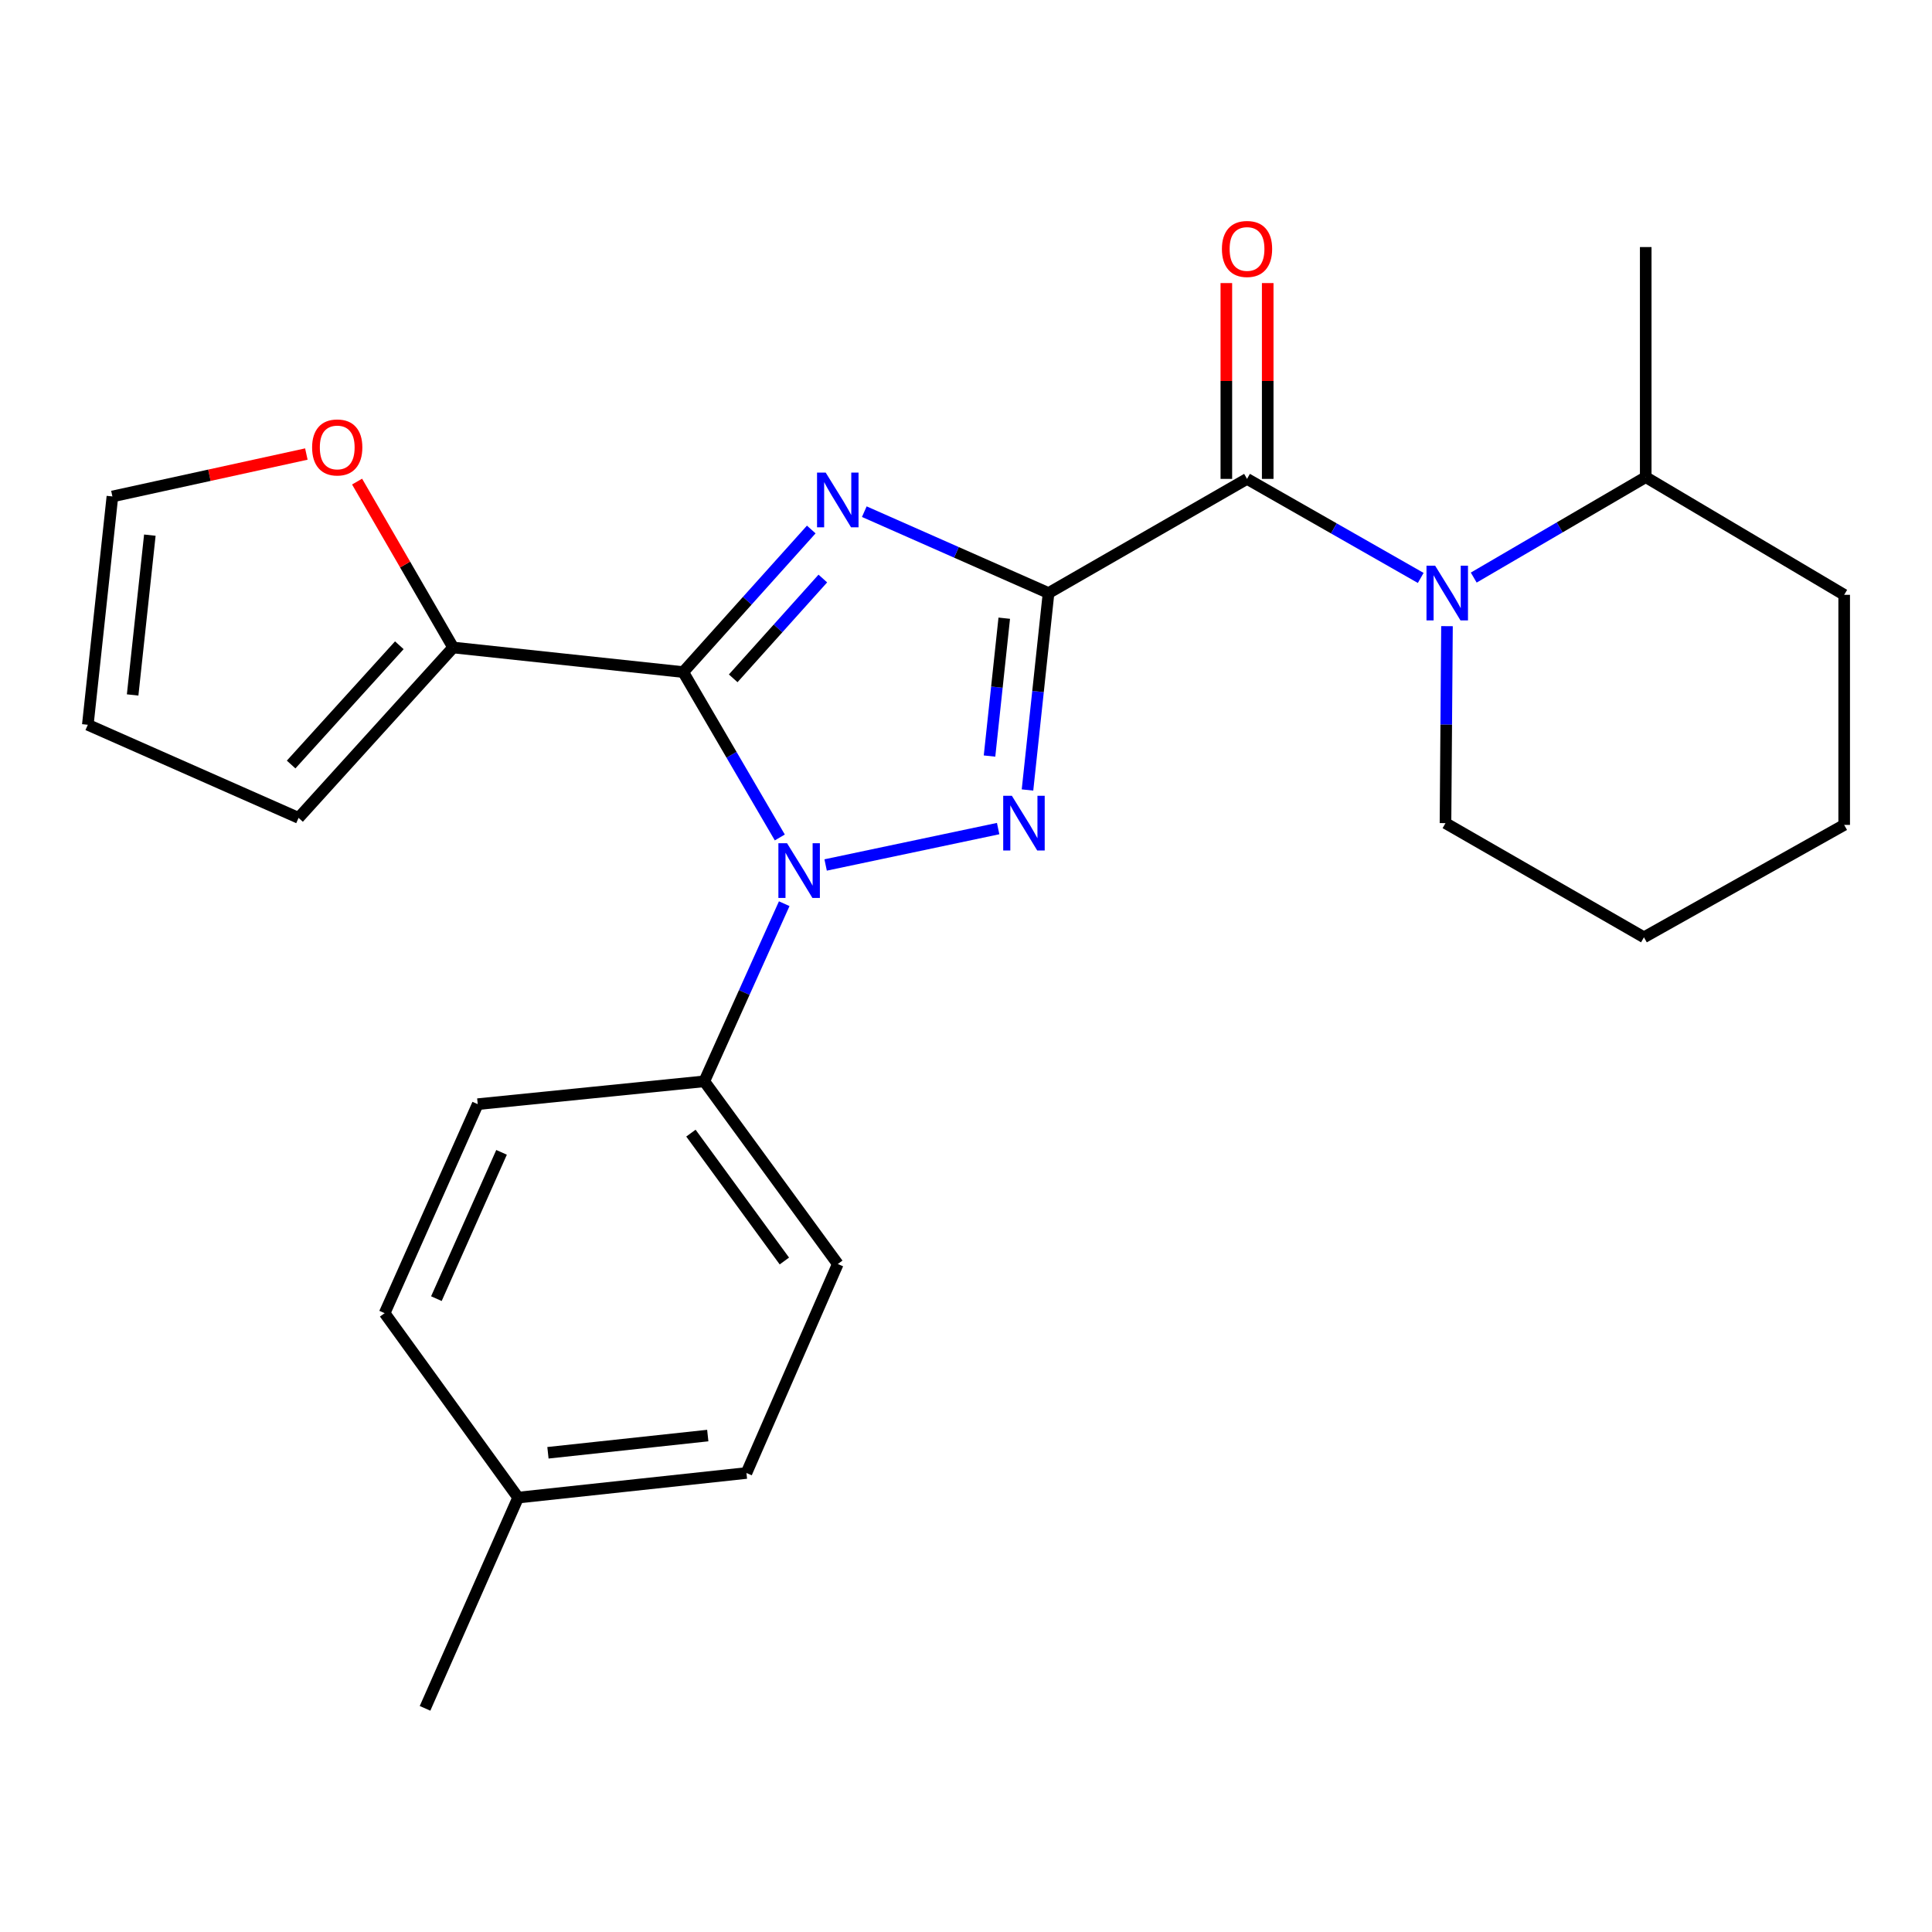 <?xml version='1.0' encoding='iso-8859-1'?>
<svg version='1.1' baseProfile='full'
              xmlns='http://www.w3.org/2000/svg'
                      xmlns:rdkit='http://www.rdkit.org/xml'
                      xmlns:xlink='http://www.w3.org/1999/xlink'
                  xml:space='preserve'
width='1000px' height='1000px' viewBox='0 0 1000 1000'>
<!-- END OF HEADER -->
<rect style='opacity:1.0;fill:#FFFFFF;stroke:none' width='1000' height='1000' x='0' y='0'> </rect>
<path class='bond-0' d='M 954.545,307.879 L 954.545,426.969' style='fill:none;fill-rule:evenodd;stroke:#000000;stroke-width:6px;stroke-linecap:butt;stroke-linejoin:miter;stroke-opacity:1' />
<path class='bond-1' d='M 954.545,307.879 L 851.823,246.966' style='fill:none;fill-rule:evenodd;stroke:#000000;stroke-width:6px;stroke-linecap:butt;stroke-linejoin:miter;stroke-opacity:1' />
<path class='bond-2' d='M 645.461,247.87 L 690.413,273.504' style='fill:none;fill-rule:evenodd;stroke:#000000;stroke-width:6px;stroke-linecap:butt;stroke-linejoin:miter;stroke-opacity:1' />
<path class='bond-2' d='M 690.413,273.504 L 735.365,299.138' style='fill:none;fill-rule:evenodd;stroke:#0000FF;stroke-width:6px;stroke-linecap:butt;stroke-linejoin:miter;stroke-opacity:1' />
<path class='bond-3' d='M 656.166,247.87 L 656.166,197.194' style='fill:none;fill-rule:evenodd;stroke:#000000;stroke-width:6px;stroke-linecap:butt;stroke-linejoin:miter;stroke-opacity:1' />
<path class='bond-3' d='M 656.166,197.194 L 656.166,146.517' style='fill:none;fill-rule:evenodd;stroke:#FF0000;stroke-width:6px;stroke-linecap:butt;stroke-linejoin:miter;stroke-opacity:1' />
<path class='bond-3' d='M 634.755,247.87 L 634.755,197.194' style='fill:none;fill-rule:evenodd;stroke:#000000;stroke-width:6px;stroke-linecap:butt;stroke-linejoin:miter;stroke-opacity:1' />
<path class='bond-3' d='M 634.755,197.194 L 634.755,146.517' style='fill:none;fill-rule:evenodd;stroke:#FF0000;stroke-width:6px;stroke-linecap:butt;stroke-linejoin:miter;stroke-opacity:1' />
<path class='bond-4' d='M 645.461,247.87 L 542.726,306.963' style='fill:none;fill-rule:evenodd;stroke:#000000;stroke-width:6px;stroke-linecap:butt;stroke-linejoin:miter;stroke-opacity:1' />
<path class='bond-5' d='M 748.958,324.1 L 748.571,375.077' style='fill:none;fill-rule:evenodd;stroke:#0000FF;stroke-width:6px;stroke-linecap:butt;stroke-linejoin:miter;stroke-opacity:1' />
<path class='bond-5' d='M 748.571,375.077 L 748.184,426.053' style='fill:none;fill-rule:evenodd;stroke:#000000;stroke-width:6px;stroke-linecap:butt;stroke-linejoin:miter;stroke-opacity:1' />
<path class='bond-6' d='M 762.802,298.954 L 807.312,272.96' style='fill:none;fill-rule:evenodd;stroke:#0000FF;stroke-width:6px;stroke-linecap:butt;stroke-linejoin:miter;stroke-opacity:1' />
<path class='bond-6' d='M 807.312,272.96 L 851.823,246.966' style='fill:none;fill-rule:evenodd;stroke:#000000;stroke-width:6px;stroke-linecap:butt;stroke-linejoin:miter;stroke-opacity:1' />
<path class='bond-7' d='M 954.545,426.969 L 850.907,485.146' style='fill:none;fill-rule:evenodd;stroke:#000000;stroke-width:6px;stroke-linecap:butt;stroke-linejoin:miter;stroke-opacity:1' />
<path class='bond-8' d='M 427.346,447.711 L 516.636,428.872' style='fill:none;fill-rule:evenodd;stroke:#0000FF;stroke-width:6px;stroke-linecap:butt;stroke-linejoin:miter;stroke-opacity:1' />
<path class='bond-9' d='M 403.626,433.47 L 378.631,390.669' style='fill:none;fill-rule:evenodd;stroke:#0000FF;stroke-width:6px;stroke-linecap:butt;stroke-linejoin:miter;stroke-opacity:1' />
<path class='bond-9' d='M 378.631,390.669 L 353.635,347.869' style='fill:none;fill-rule:evenodd;stroke:#000000;stroke-width:6px;stroke-linecap:butt;stroke-linejoin:miter;stroke-opacity:1' />
<path class='bond-10' d='M 405.914,467.754 L 385.229,513.722' style='fill:none;fill-rule:evenodd;stroke:#0000FF;stroke-width:6px;stroke-linecap:butt;stroke-linejoin:miter;stroke-opacity:1' />
<path class='bond-10' d='M 385.229,513.722 L 364.543,559.69' style='fill:none;fill-rule:evenodd;stroke:#000000;stroke-width:6px;stroke-linecap:butt;stroke-linejoin:miter;stroke-opacity:1' />
<path class='bond-11' d='M 531.832,408.899 L 537.279,357.931' style='fill:none;fill-rule:evenodd;stroke:#0000FF;stroke-width:6px;stroke-linecap:butt;stroke-linejoin:miter;stroke-opacity:1' />
<path class='bond-11' d='M 537.279,357.931 L 542.726,306.963' style='fill:none;fill-rule:evenodd;stroke:#000000;stroke-width:6px;stroke-linecap:butt;stroke-linejoin:miter;stroke-opacity:1' />
<path class='bond-11' d='M 512.177,391.333 L 515.99,355.656' style='fill:none;fill-rule:evenodd;stroke:#0000FF;stroke-width:6px;stroke-linecap:butt;stroke-linejoin:miter;stroke-opacity:1' />
<path class='bond-11' d='M 515.99,355.656 L 519.802,319.978' style='fill:none;fill-rule:evenodd;stroke:#000000;stroke-width:6px;stroke-linecap:butt;stroke-linejoin:miter;stroke-opacity:1' />
<path class='bond-12' d='M 542.726,306.963 L 495.043,285.901' style='fill:none;fill-rule:evenodd;stroke:#000000;stroke-width:6px;stroke-linecap:butt;stroke-linejoin:miter;stroke-opacity:1' />
<path class='bond-12' d='M 495.043,285.901 L 447.361,264.838' style='fill:none;fill-rule:evenodd;stroke:#0000FF;stroke-width:6px;stroke-linecap:butt;stroke-linejoin:miter;stroke-opacity:1' />
<path class='bond-13' d='M 419.906,274.071 L 386.771,310.97' style='fill:none;fill-rule:evenodd;stroke:#0000FF;stroke-width:6px;stroke-linecap:butt;stroke-linejoin:miter;stroke-opacity:1' />
<path class='bond-13' d='M 386.771,310.97 L 353.635,347.869' style='fill:none;fill-rule:evenodd;stroke:#000000;stroke-width:6px;stroke-linecap:butt;stroke-linejoin:miter;stroke-opacity:1' />
<path class='bond-13' d='M 425.895,299.446 L 402.701,325.275' style='fill:none;fill-rule:evenodd;stroke:#0000FF;stroke-width:6px;stroke-linecap:butt;stroke-linejoin:miter;stroke-opacity:1' />
<path class='bond-13' d='M 402.701,325.275 L 379.506,351.105' style='fill:none;fill-rule:evenodd;stroke:#000000;stroke-width:6px;stroke-linecap:butt;stroke-linejoin:miter;stroke-opacity:1' />
<path class='bond-14' d='M 353.635,347.869 L 234.545,335.142' style='fill:none;fill-rule:evenodd;stroke:#000000;stroke-width:6px;stroke-linecap:butt;stroke-linejoin:miter;stroke-opacity:1' />
<path class='bond-15' d='M 364.543,559.69 L 247.273,571.514' style='fill:none;fill-rule:evenodd;stroke:#000000;stroke-width:6px;stroke-linecap:butt;stroke-linejoin:miter;stroke-opacity:1' />
<path class='bond-16' d='M 364.543,559.69 L 433.639,654.242' style='fill:none;fill-rule:evenodd;stroke:#000000;stroke-width:6px;stroke-linecap:butt;stroke-linejoin:miter;stroke-opacity:1' />
<path class='bond-16' d='M 357.621,586.506 L 405.988,652.692' style='fill:none;fill-rule:evenodd;stroke:#000000;stroke-width:6px;stroke-linecap:butt;stroke-linejoin:miter;stroke-opacity:1' />
<path class='bond-17' d='M 268.183,775.152 L 386.358,762.424' style='fill:none;fill-rule:evenodd;stroke:#000000;stroke-width:6px;stroke-linecap:butt;stroke-linejoin:miter;stroke-opacity:1' />
<path class='bond-17' d='M 283.617,751.955 L 366.339,743.046' style='fill:none;fill-rule:evenodd;stroke:#000000;stroke-width:6px;stroke-linecap:butt;stroke-linejoin:miter;stroke-opacity:1' />
<path class='bond-18' d='M 268.183,775.152 L 219.998,884.238' style='fill:none;fill-rule:evenodd;stroke:#000000;stroke-width:6px;stroke-linecap:butt;stroke-linejoin:miter;stroke-opacity:1' />
<path class='bond-19' d='M 268.183,775.152 L 199.087,679.696' style='fill:none;fill-rule:evenodd;stroke:#000000;stroke-width:6px;stroke-linecap:butt;stroke-linejoin:miter;stroke-opacity:1' />
<path class='bond-20' d='M 247.273,571.514 L 199.087,679.696' style='fill:none;fill-rule:evenodd;stroke:#000000;stroke-width:6px;stroke-linecap:butt;stroke-linejoin:miter;stroke-opacity:1' />
<path class='bond-20' d='M 259.603,596.453 L 225.873,672.18' style='fill:none;fill-rule:evenodd;stroke:#000000;stroke-width:6px;stroke-linecap:butt;stroke-linejoin:miter;stroke-opacity:1' />
<path class='bond-21' d='M 234.545,335.142 L 209.686,292.205' style='fill:none;fill-rule:evenodd;stroke:#000000;stroke-width:6px;stroke-linecap:butt;stroke-linejoin:miter;stroke-opacity:1' />
<path class='bond-21' d='M 209.686,292.205 L 184.827,249.268' style='fill:none;fill-rule:evenodd;stroke:#FF0000;stroke-width:6px;stroke-linecap:butt;stroke-linejoin:miter;stroke-opacity:1' />
<path class='bond-22' d='M 234.545,335.142 L 154.541,423.329' style='fill:none;fill-rule:evenodd;stroke:#000000;stroke-width:6px;stroke-linecap:butt;stroke-linejoin:miter;stroke-opacity:1' />
<path class='bond-22' d='M 206.687,333.984 L 150.684,395.715' style='fill:none;fill-rule:evenodd;stroke:#000000;stroke-width:6px;stroke-linecap:butt;stroke-linejoin:miter;stroke-opacity:1' />
<path class='bond-23' d='M 158.57,235.01 L 108.376,245.99' style='fill:none;fill-rule:evenodd;stroke:#FF0000;stroke-width:6px;stroke-linecap:butt;stroke-linejoin:miter;stroke-opacity:1' />
<path class='bond-23' d='M 108.376,245.99 L 58.182,256.969' style='fill:none;fill-rule:evenodd;stroke:#000000;stroke-width:6px;stroke-linecap:butt;stroke-linejoin:miter;stroke-opacity:1' />
<path class='bond-24' d='M 58.182,256.969 L 45.455,375.144' style='fill:none;fill-rule:evenodd;stroke:#000000;stroke-width:6px;stroke-linecap:butt;stroke-linejoin:miter;stroke-opacity:1' />
<path class='bond-24' d='M 77.56,276.988 L 68.651,359.71' style='fill:none;fill-rule:evenodd;stroke:#000000;stroke-width:6px;stroke-linecap:butt;stroke-linejoin:miter;stroke-opacity:1' />
<path class='bond-25' d='M 45.455,375.144 L 154.541,423.329' style='fill:none;fill-rule:evenodd;stroke:#000000;stroke-width:6px;stroke-linecap:butt;stroke-linejoin:miter;stroke-opacity:1' />
<path class='bond-26' d='M 433.639,654.242 L 386.358,762.424' style='fill:none;fill-rule:evenodd;stroke:#000000;stroke-width:6px;stroke-linecap:butt;stroke-linejoin:miter;stroke-opacity:1' />
<path class='bond-27' d='M 850.907,485.146 L 748.184,426.053' style='fill:none;fill-rule:evenodd;stroke:#000000;stroke-width:6px;stroke-linecap:butt;stroke-linejoin:miter;stroke-opacity:1' />
<path class='bond-28' d='M 851.823,246.966 L 851.823,127.876' style='fill:none;fill-rule:evenodd;stroke:#000000;stroke-width:6px;stroke-linecap:butt;stroke-linejoin:miter;stroke-opacity:1' />
<path  class='atom-2' d='M 742.828 292.803
L 752.108 307.803
Q 753.028 309.283, 754.508 311.963
Q 755.988 314.643, 756.068 314.803
L 756.068 292.803
L 759.828 292.803
L 759.828 321.123
L 755.948 321.123
L 745.988 304.723
Q 744.828 302.803, 743.588 300.603
Q 742.388 298.403, 742.028 297.723
L 742.028 321.123
L 738.348 321.123
L 738.348 292.803
L 742.828 292.803
' fill='#0000FF'/>
<path  class='atom-3' d='M 632.461 128.86
Q 632.461 122.06, 635.821 118.26
Q 639.181 114.46, 645.461 114.46
Q 651.741 114.46, 655.101 118.26
Q 658.461 122.06, 658.461 128.86
Q 658.461 135.74, 655.061 139.66
Q 651.661 143.54, 645.461 143.54
Q 639.221 143.54, 635.821 139.66
Q 632.461 135.78, 632.461 128.86
M 645.461 140.34
Q 649.781 140.34, 652.101 137.46
Q 654.461 134.54, 654.461 128.86
Q 654.461 123.3, 652.101 120.5
Q 649.781 117.66, 645.461 117.66
Q 641.141 117.66, 638.781 120.46
Q 636.461 123.26, 636.461 128.86
Q 636.461 134.58, 638.781 137.46
Q 641.141 140.34, 645.461 140.34
' fill='#FF0000'/>
<path  class='atom-5' d='M 407.372 436.444
L 416.652 451.444
Q 417.572 452.924, 419.052 455.604
Q 420.532 458.284, 420.612 458.444
L 420.612 436.444
L 424.372 436.444
L 424.372 464.764
L 420.492 464.764
L 410.532 448.364
Q 409.372 446.444, 408.132 444.244
Q 406.932 442.044, 406.572 441.364
L 406.572 464.764
L 402.892 464.764
L 402.892 436.444
L 407.372 436.444
' fill='#0000FF'/>
<path  class='atom-6' d='M 523.739 411.893
L 533.019 426.893
Q 533.939 428.373, 535.419 431.053
Q 536.899 433.733, 536.979 433.893
L 536.979 411.893
L 540.739 411.893
L 540.739 440.213
L 536.859 440.213
L 526.899 423.813
Q 525.739 421.893, 524.499 419.693
Q 523.299 417.493, 522.939 416.813
L 522.939 440.213
L 519.259 440.213
L 519.259 411.893
L 523.739 411.893
' fill='#0000FF'/>
<path  class='atom-8' d='M 427.379 244.617
L 436.659 259.617
Q 437.579 261.097, 439.059 263.777
Q 440.539 266.457, 440.619 266.617
L 440.619 244.617
L 444.379 244.617
L 444.379 272.937
L 440.499 272.937
L 430.539 256.537
Q 429.379 254.617, 428.139 252.417
Q 426.939 250.217, 426.579 249.537
L 426.579 272.937
L 422.899 272.937
L 422.899 244.617
L 427.379 244.617
' fill='#0000FF'/>
<path  class='atom-14' d='M 161.548 231.595
Q 161.548 224.795, 164.908 220.995
Q 168.268 217.195, 174.548 217.195
Q 180.828 217.195, 184.188 220.995
Q 187.548 224.795, 187.548 231.595
Q 187.548 238.475, 184.148 242.395
Q 180.748 246.275, 174.548 246.275
Q 168.308 246.275, 164.908 242.395
Q 161.548 238.515, 161.548 231.595
M 174.548 243.075
Q 178.868 243.075, 181.188 240.195
Q 183.548 237.275, 183.548 231.595
Q 183.548 226.035, 181.188 223.235
Q 178.868 220.395, 174.548 220.395
Q 170.228 220.395, 167.868 223.195
Q 165.548 225.995, 165.548 231.595
Q 165.548 237.315, 167.868 240.195
Q 170.228 243.075, 174.548 243.075
' fill='#FF0000'/>
</svg>
